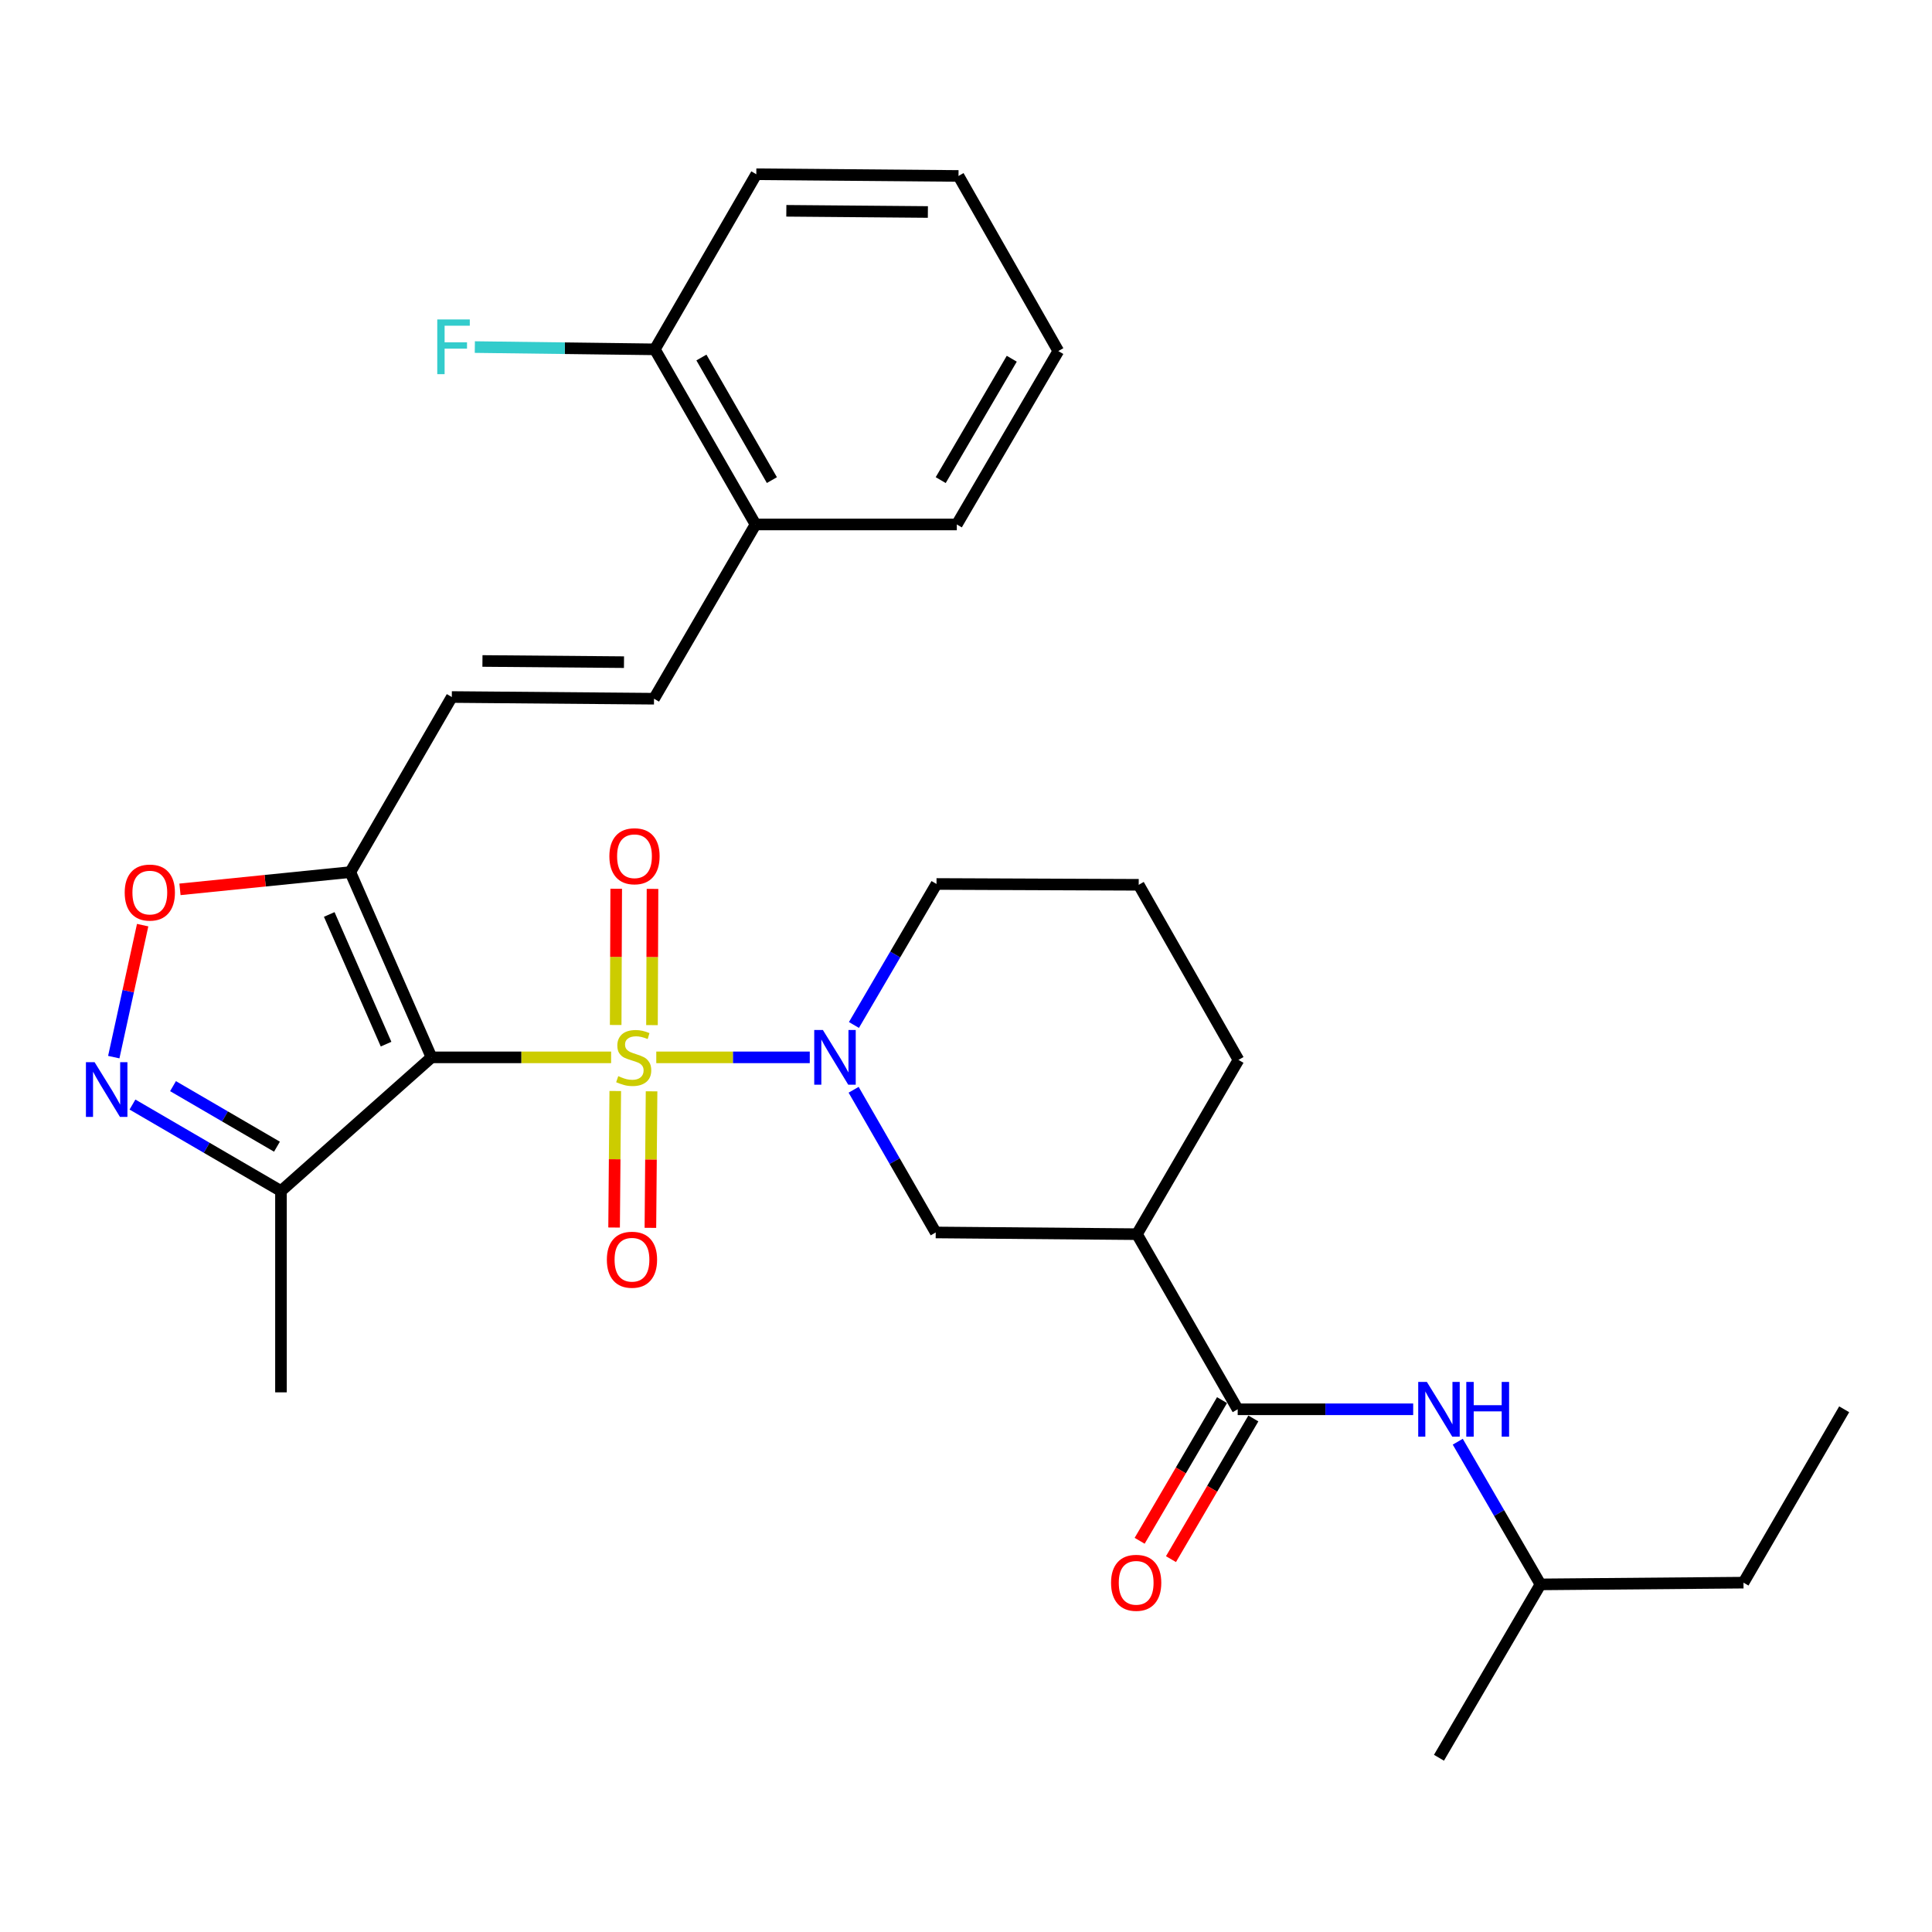 <?xml version='1.0' encoding='iso-8859-1'?>
<svg version='1.1' baseProfile='full'
              xmlns='http://www.w3.org/2000/svg'
                      xmlns:rdkit='http://www.rdkit.org/xml'
                      xmlns:xlink='http://www.w3.org/1999/xlink'
                  xml:space='preserve'
width='1000px' height='1000px' viewBox='0 0 1000 1000'>
<!-- END OF HEADER -->
<rect style='opacity:1.0;fill:#FFFFFF;stroke:none' width='1000' height='1000' x='0' y='0'> </rect>
<path class='bond-0' d='M 316.309,547.288 L 269.827,547.288' style='fill:none;fill-rule:evenodd;stroke:#CCCC00;stroke-width:6px;stroke-linecap:butt;stroke-linejoin:miter;stroke-opacity:1' />
<path class='bond-0' d='M 269.827,547.288 L 223.345,547.288' style='fill:none;fill-rule:evenodd;stroke:#000000;stroke-width:6px;stroke-linecap:butt;stroke-linejoin:miter;stroke-opacity:1' />
<path class='bond-1' d='M 339.69,547.288 L 379.411,547.288' style='fill:none;fill-rule:evenodd;stroke:#CCCC00;stroke-width:6px;stroke-linecap:butt;stroke-linejoin:miter;stroke-opacity:1' />
<path class='bond-1' d='M 379.411,547.288 L 419.133,547.288' style='fill:none;fill-rule:evenodd;stroke:#0000FF;stroke-width:6px;stroke-linecap:butt;stroke-linejoin:miter;stroke-opacity:1' />
<path class='bond-11' d='M 337.466,530.6 L 337.603,495.346' style='fill:none;fill-rule:evenodd;stroke:#CCCC00;stroke-width:6px;stroke-linecap:butt;stroke-linejoin:miter;stroke-opacity:1' />
<path class='bond-11' d='M 337.603,495.346 L 337.741,460.091' style='fill:none;fill-rule:evenodd;stroke:#FF0000;stroke-width:6px;stroke-linecap:butt;stroke-linejoin:miter;stroke-opacity:1' />
<path class='bond-11' d='M 318.676,530.527 L 318.813,495.272' style='fill:none;fill-rule:evenodd;stroke:#CCCC00;stroke-width:6px;stroke-linecap:butt;stroke-linejoin:miter;stroke-opacity:1' />
<path class='bond-11' d='M 318.813,495.272 L 318.951,460.018' style='fill:none;fill-rule:evenodd;stroke:#FF0000;stroke-width:6px;stroke-linecap:butt;stroke-linejoin:miter;stroke-opacity:1' />
<path class='bond-12' d='M 318.461,564.704 L 318.157,600.036' style='fill:none;fill-rule:evenodd;stroke:#CCCC00;stroke-width:6px;stroke-linecap:butt;stroke-linejoin:miter;stroke-opacity:1' />
<path class='bond-12' d='M 318.157,600.036 L 317.854,635.368' style='fill:none;fill-rule:evenodd;stroke:#FF0000;stroke-width:6px;stroke-linecap:butt;stroke-linejoin:miter;stroke-opacity:1' />
<path class='bond-12' d='M 337.25,564.865 L 336.947,600.197' style='fill:none;fill-rule:evenodd;stroke:#CCCC00;stroke-width:6px;stroke-linecap:butt;stroke-linejoin:miter;stroke-opacity:1' />
<path class='bond-12' d='M 336.947,600.197 L 336.644,635.529' style='fill:none;fill-rule:evenodd;stroke:#FF0000;stroke-width:6px;stroke-linecap:butt;stroke-linejoin:miter;stroke-opacity:1' />
<path class='bond-2' d='M 223.345,547.288 L 181.318,451.397' style='fill:none;fill-rule:evenodd;stroke:#000000;stroke-width:6px;stroke-linecap:butt;stroke-linejoin:miter;stroke-opacity:1' />
<path class='bond-2' d='M 199.832,540.447 L 170.413,473.323' style='fill:none;fill-rule:evenodd;stroke:#000000;stroke-width:6px;stroke-linecap:butt;stroke-linejoin:miter;stroke-opacity:1' />
<path class='bond-4' d='M 223.345,547.288 L 145.43,616.477' style='fill:none;fill-rule:evenodd;stroke:#000000;stroke-width:6px;stroke-linecap:butt;stroke-linejoin:miter;stroke-opacity:1' />
<path class='bond-8' d='M 441.836,564.062 L 463.081,600.99' style='fill:none;fill-rule:evenodd;stroke:#0000FF;stroke-width:6px;stroke-linecap:butt;stroke-linejoin:miter;stroke-opacity:1' />
<path class='bond-8' d='M 463.081,600.99 L 484.327,637.918' style='fill:none;fill-rule:evenodd;stroke:#000000;stroke-width:6px;stroke-linecap:butt;stroke-linejoin:miter;stroke-opacity:1' />
<path class='bond-17' d='M 441.999,530.528 L 463.367,494.037' style='fill:none;fill-rule:evenodd;stroke:#0000FF;stroke-width:6px;stroke-linecap:butt;stroke-linejoin:miter;stroke-opacity:1' />
<path class='bond-17' d='M 463.367,494.037 L 484.734,457.545' style='fill:none;fill-rule:evenodd;stroke:#000000;stroke-width:6px;stroke-linecap:butt;stroke-linejoin:miter;stroke-opacity:1' />
<path class='bond-6' d='M 181.318,451.397 L 137.236,455.862' style='fill:none;fill-rule:evenodd;stroke:#000000;stroke-width:6px;stroke-linecap:butt;stroke-linejoin:miter;stroke-opacity:1' />
<path class='bond-6' d='M 137.236,455.862 L 93.153,460.328' style='fill:none;fill-rule:evenodd;stroke:#FF0000;stroke-width:6px;stroke-linecap:butt;stroke-linejoin:miter;stroke-opacity:1' />
<path class='bond-9' d='M 181.318,451.397 L 233.857,360.777' style='fill:none;fill-rule:evenodd;stroke:#000000;stroke-width:6px;stroke-linecap:butt;stroke-linejoin:miter;stroke-opacity:1' />
<path class='bond-3' d='M 68.567,571.713 L 106.998,594.095' style='fill:none;fill-rule:evenodd;stroke:#0000FF;stroke-width:6px;stroke-linecap:butt;stroke-linejoin:miter;stroke-opacity:1' />
<path class='bond-3' d='M 106.998,594.095 L 145.43,616.477' style='fill:none;fill-rule:evenodd;stroke:#000000;stroke-width:6px;stroke-linecap:butt;stroke-linejoin:miter;stroke-opacity:1' />
<path class='bond-3' d='M 89.553,562.19 L 116.455,577.858' style='fill:none;fill-rule:evenodd;stroke:#0000FF;stroke-width:6px;stroke-linecap:butt;stroke-linejoin:miter;stroke-opacity:1' />
<path class='bond-3' d='M 116.455,577.858 L 143.357,593.525' style='fill:none;fill-rule:evenodd;stroke:#000000;stroke-width:6px;stroke-linecap:butt;stroke-linejoin:miter;stroke-opacity:1' />
<path class='bond-30' d='M 58.887,547.167 L 66.363,513.009' style='fill:none;fill-rule:evenodd;stroke:#0000FF;stroke-width:6px;stroke-linecap:butt;stroke-linejoin:miter;stroke-opacity:1' />
<path class='bond-30' d='M 66.363,513.009 L 73.838,478.851' style='fill:none;fill-rule:evenodd;stroke:#FF0000;stroke-width:6px;stroke-linecap:butt;stroke-linejoin:miter;stroke-opacity:1' />
<path class='bond-21' d='M 145.43,616.477 L 145.43,720.677' style='fill:none;fill-rule:evenodd;stroke:#000000;stroke-width:6px;stroke-linecap:butt;stroke-linejoin:miter;stroke-opacity:1' />
<path class='bond-5' d='M 640.628,729.446 L 588.486,638.805' style='fill:none;fill-rule:evenodd;stroke:#000000;stroke-width:6px;stroke-linecap:butt;stroke-linejoin:miter;stroke-opacity:1' />
<path class='bond-13' d='M 640.628,729.446 L 686.046,729.446' style='fill:none;fill-rule:evenodd;stroke:#000000;stroke-width:6px;stroke-linecap:butt;stroke-linejoin:miter;stroke-opacity:1' />
<path class='bond-13' d='M 686.046,729.446 L 731.463,729.446' style='fill:none;fill-rule:evenodd;stroke:#0000FF;stroke-width:6px;stroke-linecap:butt;stroke-linejoin:miter;stroke-opacity:1' />
<path class='bond-15' d='M 632.521,724.698 L 611.201,761.105' style='fill:none;fill-rule:evenodd;stroke:#000000;stroke-width:6px;stroke-linecap:butt;stroke-linejoin:miter;stroke-opacity:1' />
<path class='bond-15' d='M 611.201,761.105 L 589.88,797.511' style='fill:none;fill-rule:evenodd;stroke:#FF0000;stroke-width:6px;stroke-linecap:butt;stroke-linejoin:miter;stroke-opacity:1' />
<path class='bond-15' d='M 648.735,734.194 L 627.415,770.6' style='fill:none;fill-rule:evenodd;stroke:#000000;stroke-width:6px;stroke-linecap:butt;stroke-linejoin:miter;stroke-opacity:1' />
<path class='bond-15' d='M 627.415,770.6 L 606.095,807.006' style='fill:none;fill-rule:evenodd;stroke:#FF0000;stroke-width:6px;stroke-linecap:butt;stroke-linejoin:miter;stroke-opacity:1' />
<path class='bond-7' d='M 588.486,638.805 L 484.327,637.918' style='fill:none;fill-rule:evenodd;stroke:#000000;stroke-width:6px;stroke-linecap:butt;stroke-linejoin:miter;stroke-opacity:1' />
<path class='bond-31' d='M 588.486,638.805 L 641.035,548.603' style='fill:none;fill-rule:evenodd;stroke:#000000;stroke-width:6px;stroke-linecap:butt;stroke-linejoin:miter;stroke-opacity:1' />
<path class='bond-10' d='M 233.857,360.777 L 338.517,361.654' style='fill:none;fill-rule:evenodd;stroke:#000000;stroke-width:6px;stroke-linecap:butt;stroke-linejoin:miter;stroke-opacity:1' />
<path class='bond-10' d='M 249.714,342.119 L 322.976,342.733' style='fill:none;fill-rule:evenodd;stroke:#000000;stroke-width:6px;stroke-linecap:butt;stroke-linejoin:miter;stroke-opacity:1' />
<path class='bond-14' d='M 338.517,361.654 L 391.056,271.462' style='fill:none;fill-rule:evenodd;stroke:#000000;stroke-width:6px;stroke-linecap:butt;stroke-linejoin:miter;stroke-opacity:1' />
<path class='bond-20' d='M 754.535,746.225 L 775.941,783.151' style='fill:none;fill-rule:evenodd;stroke:#0000FF;stroke-width:6px;stroke-linecap:butt;stroke-linejoin:miter;stroke-opacity:1' />
<path class='bond-20' d='M 775.941,783.151 L 797.347,820.076' style='fill:none;fill-rule:evenodd;stroke:#000000;stroke-width:6px;stroke-linecap:butt;stroke-linejoin:miter;stroke-opacity:1' />
<path class='bond-16' d='M 391.056,271.462 L 338.945,180.822' style='fill:none;fill-rule:evenodd;stroke:#000000;stroke-width:6px;stroke-linecap:butt;stroke-linejoin:miter;stroke-opacity:1' />
<path class='bond-16' d='M 399.529,248.501 L 363.052,185.052' style='fill:none;fill-rule:evenodd;stroke:#000000;stroke-width:6px;stroke-linecap:butt;stroke-linejoin:miter;stroke-opacity:1' />
<path class='bond-23' d='M 391.056,271.462 L 495.246,271.462' style='fill:none;fill-rule:evenodd;stroke:#000000;stroke-width:6px;stroke-linecap:butt;stroke-linejoin:miter;stroke-opacity:1' />
<path class='bond-18' d='M 338.945,180.822 L 292.357,180.233' style='fill:none;fill-rule:evenodd;stroke:#000000;stroke-width:6px;stroke-linecap:butt;stroke-linejoin:miter;stroke-opacity:1' />
<path class='bond-18' d='M 292.357,180.233 L 245.77,179.645' style='fill:none;fill-rule:evenodd;stroke:#33CCCC;stroke-width:6px;stroke-linecap:butt;stroke-linejoin:miter;stroke-opacity:1' />
<path class='bond-24' d='M 338.945,180.822 L 391.463,90.191' style='fill:none;fill-rule:evenodd;stroke:#000000;stroke-width:6px;stroke-linecap:butt;stroke-linejoin:miter;stroke-opacity:1' />
<path class='bond-22' d='M 484.734,457.545 L 589.394,457.973' style='fill:none;fill-rule:evenodd;stroke:#000000;stroke-width:6px;stroke-linecap:butt;stroke-linejoin:miter;stroke-opacity:1' />
<path class='bond-19' d='M 641.035,548.603 L 589.394,457.973' style='fill:none;fill-rule:evenodd;stroke:#000000;stroke-width:6px;stroke-linecap:butt;stroke-linejoin:miter;stroke-opacity:1' />
<path class='bond-25' d='M 797.347,820.076 L 902.424,819.178' style='fill:none;fill-rule:evenodd;stroke:#000000;stroke-width:6px;stroke-linecap:butt;stroke-linejoin:miter;stroke-opacity:1' />
<path class='bond-26' d='M 797.347,820.076 L 744.808,909.809' style='fill:none;fill-rule:evenodd;stroke:#000000;stroke-width:6px;stroke-linecap:butt;stroke-linejoin:miter;stroke-opacity:1' />
<path class='bond-29' d='M 495.246,271.462 L 547.785,181.709' style='fill:none;fill-rule:evenodd;stroke:#000000;stroke-width:6px;stroke-linecap:butt;stroke-linejoin:miter;stroke-opacity:1' />
<path class='bond-29' d='M 486.911,248.507 L 523.688,185.679' style='fill:none;fill-rule:evenodd;stroke:#000000;stroke-width:6px;stroke-linecap:butt;stroke-linejoin:miter;stroke-opacity:1' />
<path class='bond-32' d='M 391.463,90.191 L 496.123,91.068' style='fill:none;fill-rule:evenodd;stroke:#000000;stroke-width:6px;stroke-linecap:butt;stroke-linejoin:miter;stroke-opacity:1' />
<path class='bond-32' d='M 407.005,109.112 L 480.267,109.726' style='fill:none;fill-rule:evenodd;stroke:#000000;stroke-width:6px;stroke-linecap:butt;stroke-linejoin:miter;stroke-opacity:1' />
<path class='bond-27' d='M 902.424,819.178 L 954.545,729.446' style='fill:none;fill-rule:evenodd;stroke:#000000;stroke-width:6px;stroke-linecap:butt;stroke-linejoin:miter;stroke-opacity:1' />
<path class='bond-28' d='M 496.123,91.068 L 547.785,181.709' style='fill:none;fill-rule:evenodd;stroke:#000000;stroke-width:6px;stroke-linecap:butt;stroke-linejoin:miter;stroke-opacity:1' />
<path  class='atom-0' d='M 320.005 557.008
Q 320.325 557.128, 321.645 557.688
Q 322.965 558.248, 324.405 558.608
Q 325.885 558.928, 327.325 558.928
Q 330.005 558.928, 331.565 557.648
Q 333.125 556.328, 333.125 554.048
Q 333.125 552.488, 332.325 551.528
Q 331.565 550.568, 330.365 550.048
Q 329.165 549.528, 327.165 548.928
Q 324.645 548.168, 323.125 547.448
Q 321.645 546.728, 320.565 545.208
Q 319.525 543.688, 319.525 541.128
Q 319.525 537.568, 321.925 535.368
Q 324.365 533.168, 329.165 533.168
Q 332.445 533.168, 336.165 534.728
L 335.245 537.808
Q 331.845 536.408, 329.285 536.408
Q 326.525 536.408, 325.005 537.568
Q 323.485 538.688, 323.525 540.648
Q 323.525 542.168, 324.285 543.088
Q 325.085 544.008, 326.205 544.528
Q 327.365 545.048, 329.285 545.648
Q 331.845 546.448, 333.365 547.248
Q 334.885 548.048, 335.965 549.688
Q 337.085 551.288, 337.085 554.048
Q 337.085 557.968, 334.445 560.088
Q 331.845 562.168, 327.485 562.168
Q 324.965 562.168, 323.045 561.608
Q 321.165 561.088, 318.925 560.168
L 320.005 557.008
' fill='#CCCC00'/>
<path  class='atom-2' d='M 425.925 533.128
L 435.205 548.128
Q 436.125 549.608, 437.605 552.288
Q 439.085 554.968, 439.165 555.128
L 439.165 533.128
L 442.925 533.128
L 442.925 561.448
L 439.045 561.448
L 429.085 545.048
Q 427.925 543.128, 426.685 540.928
Q 425.485 538.728, 425.125 538.048
L 425.125 561.448
L 421.445 561.448
L 421.445 533.128
L 425.925 533.128
' fill='#0000FF'/>
<path  class='atom-4' d='M 48.957 549.778
L 58.237 564.778
Q 59.157 566.258, 60.637 568.938
Q 62.117 571.618, 62.197 571.778
L 62.197 549.778
L 65.957 549.778
L 65.957 578.098
L 62.077 578.098
L 52.117 561.698
Q 50.957 559.778, 49.717 557.578
Q 48.517 555.378, 48.157 554.698
L 48.157 578.098
L 44.477 578.098
L 44.477 549.778
L 48.957 549.778
' fill='#0000FF'/>
<path  class='atom-7' d='M 64.546 461.989
Q 64.546 455.189, 67.906 451.389
Q 71.266 447.589, 77.546 447.589
Q 83.826 447.589, 87.186 451.389
Q 90.546 455.189, 90.546 461.989
Q 90.546 468.869, 87.146 472.789
Q 83.746 476.669, 77.546 476.669
Q 71.306 476.669, 67.906 472.789
Q 64.546 468.909, 64.546 461.989
M 77.546 473.469
Q 81.866 473.469, 84.186 470.589
Q 86.546 467.669, 86.546 461.989
Q 86.546 456.429, 84.186 453.629
Q 81.866 450.789, 77.546 450.789
Q 73.226 450.789, 70.866 453.589
Q 68.546 456.389, 68.546 461.989
Q 68.546 467.709, 70.866 470.589
Q 73.226 473.469, 77.546 473.469
' fill='#FF0000'/>
<path  class='atom-12' d='M 315.412 443.188
Q 315.412 436.388, 318.772 432.588
Q 322.132 428.788, 328.412 428.788
Q 334.692 428.788, 338.052 432.588
Q 341.412 436.388, 341.412 443.188
Q 341.412 450.068, 338.012 453.988
Q 334.612 457.868, 328.412 457.868
Q 322.172 457.868, 318.772 453.988
Q 315.412 450.108, 315.412 443.188
M 328.412 454.668
Q 332.732 454.668, 335.052 451.788
Q 337.412 448.868, 337.412 443.188
Q 337.412 437.628, 335.052 434.828
Q 332.732 431.988, 328.412 431.988
Q 324.092 431.988, 321.732 434.788
Q 319.412 437.588, 319.412 443.188
Q 319.412 448.908, 321.732 451.788
Q 324.092 454.668, 328.412 454.668
' fill='#FF0000'/>
<path  class='atom-13' d='M 314.108 652.028
Q 314.108 645.228, 317.468 641.428
Q 320.828 637.628, 327.108 637.628
Q 333.388 637.628, 336.748 641.428
Q 340.108 645.228, 340.108 652.028
Q 340.108 658.908, 336.708 662.828
Q 333.308 666.708, 327.108 666.708
Q 320.868 666.708, 317.468 662.828
Q 314.108 658.948, 314.108 652.028
M 327.108 663.508
Q 331.428 663.508, 333.748 660.628
Q 336.108 657.708, 336.108 652.028
Q 336.108 646.468, 333.748 643.668
Q 331.428 640.828, 327.108 640.828
Q 322.788 640.828, 320.428 643.628
Q 318.108 646.428, 318.108 652.028
Q 318.108 657.748, 320.428 660.628
Q 322.788 663.508, 327.108 663.508
' fill='#FF0000'/>
<path  class='atom-14' d='M 738.548 715.286
L 747.828 730.286
Q 748.748 731.766, 750.228 734.446
Q 751.708 737.126, 751.788 737.286
L 751.788 715.286
L 755.548 715.286
L 755.548 743.606
L 751.668 743.606
L 741.708 727.206
Q 740.548 725.286, 739.308 723.086
Q 738.108 720.886, 737.748 720.206
L 737.748 743.606
L 734.068 743.606
L 734.068 715.286
L 738.548 715.286
' fill='#0000FF'/>
<path  class='atom-14' d='M 758.948 715.286
L 762.788 715.286
L 762.788 727.326
L 777.268 727.326
L 777.268 715.286
L 781.108 715.286
L 781.108 743.606
L 777.268 743.606
L 777.268 730.526
L 762.788 730.526
L 762.788 743.606
L 758.948 743.606
L 758.948 715.286
' fill='#0000FF'/>
<path  class='atom-16' d='M 575.079 819.258
Q 575.079 812.458, 578.439 808.658
Q 581.799 804.858, 588.079 804.858
Q 594.359 804.858, 597.719 808.658
Q 601.079 812.458, 601.079 819.258
Q 601.079 826.138, 597.679 830.058
Q 594.279 833.938, 588.079 833.938
Q 581.839 833.938, 578.439 830.058
Q 575.079 826.178, 575.079 819.258
M 588.079 830.738
Q 592.399 830.738, 594.719 827.858
Q 597.079 824.938, 597.079 819.258
Q 597.079 813.698, 594.719 810.898
Q 592.399 808.058, 588.079 808.058
Q 583.759 808.058, 581.399 810.858
Q 579.079 813.658, 579.079 819.258
Q 579.079 824.978, 581.399 827.858
Q 583.759 830.738, 588.079 830.738
' fill='#FF0000'/>
<path  class='atom-19' d='M 226.325 165.346
L 243.165 165.346
L 243.165 168.586
L 230.125 168.586
L 230.125 177.186
L 241.725 177.186
L 241.725 180.466
L 230.125 180.466
L 230.125 193.666
L 226.325 193.666
L 226.325 165.346
' fill='#33CCCC'/>
</svg>
